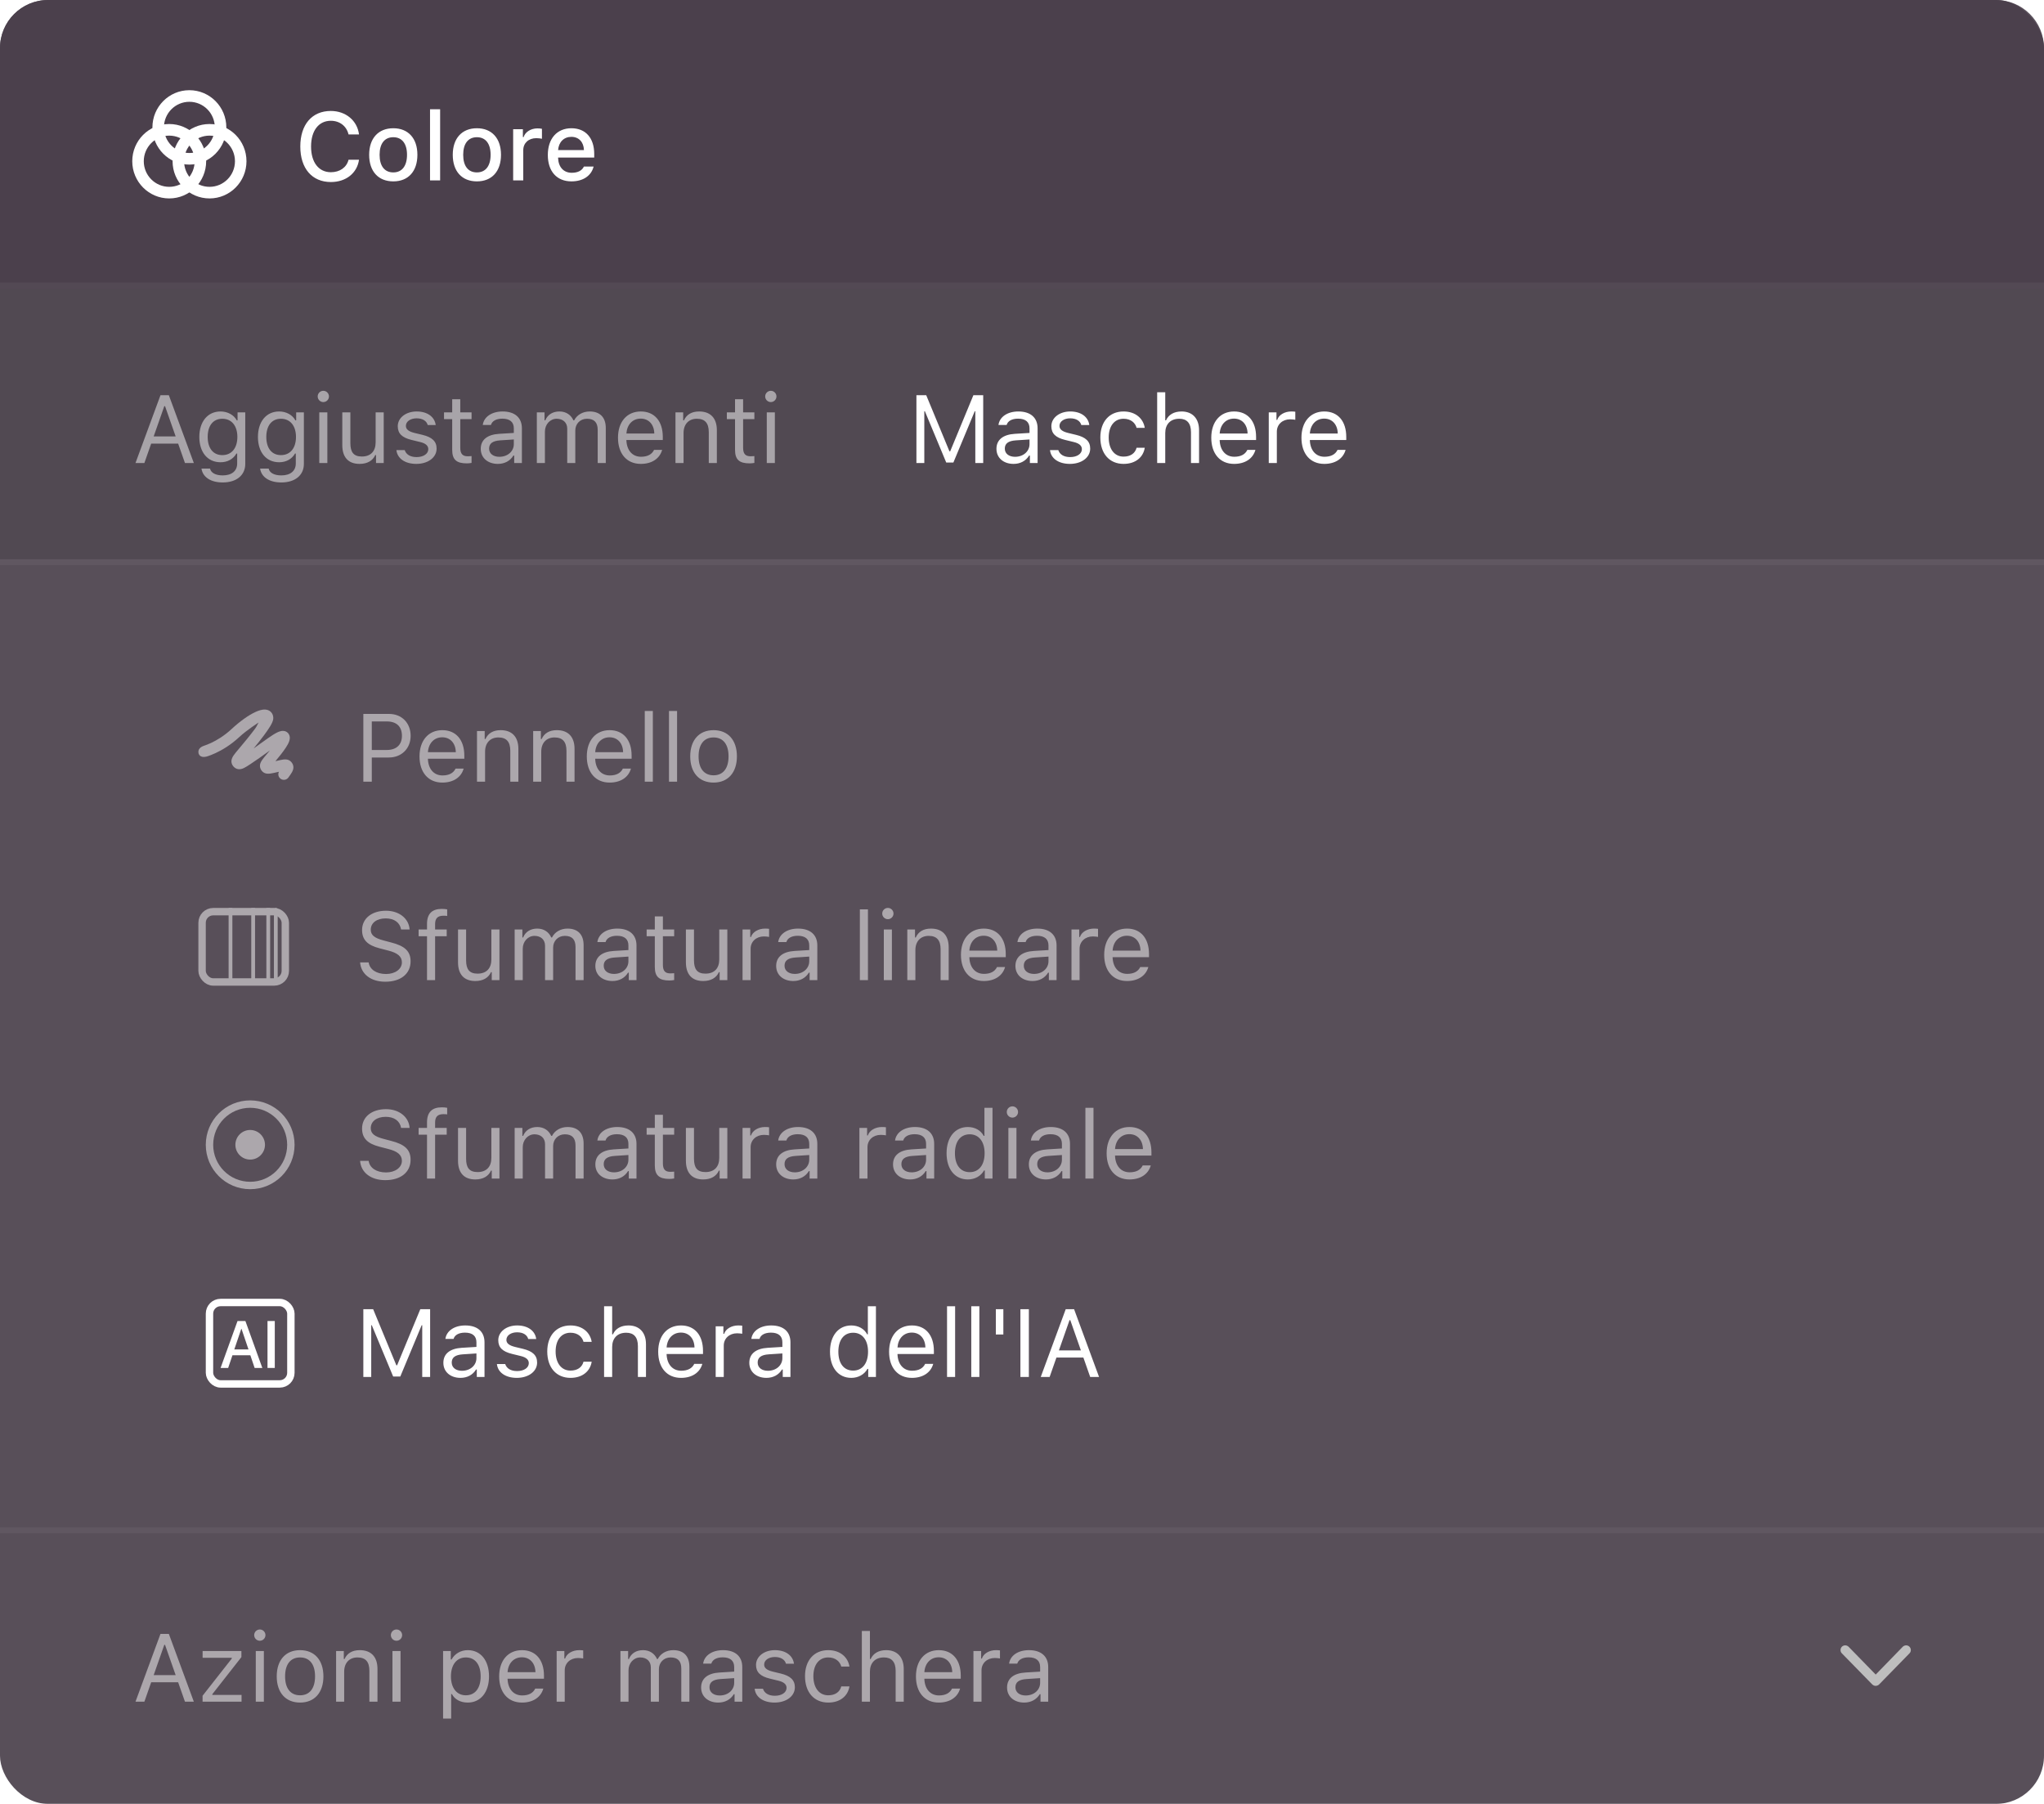 <svg width="340" height="300" viewBox="0 0 340 300" fill="none" xmlns="http://www.w3.org/2000/svg">
<g filter="url(#filter0_b_927_10164)">
<rect width="340" height="300" rx="8" fill="#3B313C" fill-opacity="0.85"/>
</g>
<g opacity="0.5">
<path fill-rule="evenodd" clip-rule="evenodd" d="M43.024 120.154C43.024 120.154 41.057 121.408 39.792 122.584C38.366 123.909 36.938 124.74 35.861 125.24C35.322 125.49 34.869 125.659 34.546 125.766C33.965 125.959 33.265 125.979 33.037 125.326M33.037 125.326C32.864 124.627 33.319 124.228 33.964 124.014C34.228 123.926 34.615 123.783 35.083 123.566C36.02 123.13 37.277 122.401 38.536 121.231C39.922 119.943 41.345 118.941 42.468 118.419C43 118.172 43.598 117.968 44.134 118.004C44.423 118.023 44.786 118.119 45.074 118.414C45.368 118.715 45.458 119.092 45.458 119.412C45.458 119.7 45.358 119.967 45.281 120.143C45.194 120.345 45.076 120.561 44.945 120.78C44.681 121.218 44.32 121.735 43.913 122.282C43.403 122.968 42.8 123.726 42.187 124.474C42.585 124.193 42.968 123.916 43.337 123.65C43.786 123.326 44.214 123.018 44.617 122.738C45.152 122.366 45.66 122.033 46.081 121.824C46.287 121.721 46.531 121.618 46.782 121.574C47.013 121.533 47.472 121.505 47.848 121.855C48.152 122.137 48.213 122.497 48.209 122.737C48.204 122.967 48.142 123.179 48.082 123.338C47.96 123.664 47.754 124.018 47.532 124.355C47.08 125.043 46.433 125.853 45.823 126.575C45.819 126.58 45.815 126.585 45.812 126.589L46.155 126.509C46.519 126.425 46.863 126.345 47.138 126.312C47.375 126.283 47.887 126.237 48.305 126.585C48.516 126.76 48.672 126.993 48.753 127.256C48.913 127.776 48.675 128.23 48.557 128.439C48.42 128.68 48.215 128.967 47.997 129.27L47.97 129.307C47.673 129.721 47.096 129.816 46.682 129.519C46.306 129.249 46.193 128.748 46.398 128.348L46.179 128.399C45.714 128.507 45.299 128.604 44.978 128.646C44.81 128.668 44.611 128.684 44.412 128.661C44.208 128.638 43.927 128.565 43.684 128.341C43.491 128.162 43.355 127.939 43.283 127.685C43.193 127.364 43.259 127.078 43.331 126.888C43.403 126.7 43.508 126.53 43.605 126.389C43.791 126.12 44.069 125.791 44.383 125.42L44.413 125.385C44.574 125.193 44.735 124.999 44.892 124.806C44.757 124.903 44.618 125.003 44.476 125.106C43.651 125.7 42.705 126.382 41.748 127.011C41.733 127.022 41.717 127.032 41.702 127.042C41.298 127.308 40.925 127.553 40.62 127.705C40.368 127.83 39.768 128.104 39.177 127.757C38.924 127.609 38.714 127.372 38.597 127.103C38.456 126.781 38.483 126.468 38.554 126.23C38.62 126.009 38.732 125.815 38.834 125.662C39.027 125.37 39.324 125.019 39.65 124.634C39.662 124.62 39.674 124.606 39.686 124.592C40.629 123.476 41.651 122.23 42.433 121.179C42.724 120.788 42.825 120.459 43.024 120.154" fill="white"/>
<path d="M60.438 118.727V130H61.844V125.977H64.68C66.797 125.977 68.305 124.484 68.305 122.375C68.305 120.227 66.828 118.727 64.695 118.727H60.438ZM61.844 119.977H64.328C65.961 119.977 66.859 120.828 66.859 122.375C66.859 123.867 65.93 124.727 64.328 124.727H61.844V119.977ZM73.562 122.617C74.898 122.617 75.789 123.602 75.82 125.094H71.18C71.281 123.602 72.219 122.617 73.562 122.617ZM75.781 127.82C75.43 128.562 74.695 128.961 73.609 128.961C72.18 128.961 71.25 127.906 71.18 126.242V126.18H77.234V125.664C77.234 123.047 75.852 121.43 73.578 121.43C71.266 121.43 69.781 123.148 69.781 125.797C69.781 128.461 71.242 130.148 73.578 130.148C75.422 130.148 76.719 129.266 77.125 127.82H75.781ZM79.344 130H80.688V125.016C80.688 123.539 81.555 122.641 82.898 122.641C84.242 122.641 84.883 123.359 84.883 124.875V130H86.227V124.547C86.227 122.547 85.172 121.43 83.281 121.43C81.992 121.43 81.172 121.977 80.75 122.906H80.625V121.578H79.344V130ZM88.688 130H90.031V125.016C90.031 123.539 90.898 122.641 92.242 122.641C93.586 122.641 94.227 123.359 94.227 124.875V130H95.57V124.547C95.57 122.547 94.516 121.43 92.625 121.43C91.336 121.43 90.516 121.977 90.094 122.906H89.969V121.578H88.688V130ZM101.391 122.617C102.727 122.617 103.617 123.602 103.648 125.094H99.008C99.109 123.602 100.047 122.617 101.391 122.617ZM103.609 127.82C103.258 128.562 102.523 128.961 101.438 128.961C100.008 128.961 99.078 127.906 99.008 126.242V126.18H105.062V125.664C105.062 123.047 103.68 121.43 101.406 121.43C99.094 121.43 97.609 123.148 97.609 125.797C97.609 128.461 99.07 130.148 101.406 130.148C103.25 130.148 104.547 129.266 104.953 127.82H103.609ZM107.25 130H108.594V118.234H107.25V130ZM111.281 130H112.625V118.234H111.281V130ZM118.695 130.148C121.094 130.148 122.578 128.492 122.578 125.789C122.578 123.078 121.094 121.43 118.695 121.43C116.297 121.43 114.812 123.078 114.812 125.789C114.812 128.492 116.297 130.148 118.695 130.148ZM118.695 128.938C117.102 128.938 116.203 127.781 116.203 125.789C116.203 123.789 117.102 122.641 118.695 122.641C120.289 122.641 121.188 123.789 121.188 125.789C121.188 127.781 120.289 128.938 118.695 128.938Z" fill="white"/>
</g>
<g opacity="0.5">
<rect x="33.615" y="151.615" width="13.846" height="11.692" rx="1.846" stroke="white" stroke-width="1.231"/>
<rect x="41.795" y="163.243" width="12.243" height="0.628" transform="rotate(-90 41.795 163.243)" fill="white"/>
<rect x="38.026" y="163.243" width="12.243" height="0.628" transform="rotate(-90 38.026 163.243)" fill="white"/>
<rect x="45.564" y="163.243" width="12.243" height="0.628" rx="0.314" transform="rotate(-90 45.564 163.243)" fill="white"/>
<rect x="44.308" y="163.243" width="12.243" height="0.628" transform="rotate(-90 44.308 163.243)" fill="white"/>
<path d="M59.898 160.055C60.047 162 61.695 163.266 64.086 163.266C66.664 163.266 68.297 161.945 68.297 159.875C68.297 158.219 67.359 157.312 65.023 156.727L63.844 156.414C62.289 156.016 61.672 155.508 61.672 154.625C61.672 153.484 62.664 152.734 64.164 152.734C65.57 152.734 66.523 153.422 66.719 154.578H68.133C68.016 152.758 66.391 151.461 64.211 151.461C61.828 151.461 60.227 152.758 60.227 154.672C60.227 156.273 61.109 157.195 63.148 157.711L64.594 158.086C66.148 158.477 66.852 159.086 66.852 160.047C66.852 161.164 65.734 161.984 64.219 161.984C62.617 161.984 61.492 161.234 61.32 160.055H59.898ZM71.031 163H72.375V155.703H74.305V154.578H72.375V153.68C72.375 152.758 72.781 152.289 73.75 152.289C73.992 152.289 74.219 152.297 74.383 152.328V151.234C74.102 151.18 73.805 151.156 73.477 151.156C71.875 151.156 71.031 151.961 71.031 153.641V154.578H69.633V155.703H71.031V163ZM83.078 154.578H81.734V159.562C81.734 161.039 80.922 161.922 79.438 161.922C78.094 161.922 77.531 161.219 77.531 159.703V154.578H76.188V160.031C76.188 162.023 77.172 163.148 79.062 163.148C80.352 163.148 81.25 162.617 81.672 161.68H81.797V163H83.078V154.578ZM85.609 163H86.953V157.781C86.953 156.594 87.805 155.641 88.906 155.641C89.969 155.641 90.664 156.281 90.664 157.281V163H92.008V157.586C92.008 156.516 92.789 155.641 93.961 155.641C95.148 155.641 95.734 156.25 95.734 157.492V163H97.078V157.18C97.078 155.414 96.117 154.43 94.398 154.43C93.234 154.43 92.273 155.016 91.82 155.906H91.695C91.305 155.031 90.508 154.43 89.367 154.43C88.242 154.43 87.398 154.969 87.016 155.906H86.891V154.578H85.609V163ZM102.125 161.969C101.148 161.969 100.422 161.469 100.422 160.609C100.422 159.766 100.984 159.32 102.266 159.234L104.531 159.086V159.859C104.531 161.062 103.508 161.969 102.125 161.969ZM101.875 163.148C103 163.148 103.922 162.656 104.469 161.758H104.594V163H105.875V157.234C105.875 155.484 104.727 154.43 102.672 154.43C100.875 154.43 99.547 155.32 99.367 156.672H100.727C100.914 156.008 101.617 155.625 102.625 155.625C103.883 155.625 104.531 156.195 104.531 157.234V158L102.102 158.148C100.141 158.266 99.031 159.133 99.031 160.641C99.031 162.18 100.242 163.148 101.875 163.148ZM108.922 152.398V154.578H107.562V155.703H108.922V160.812C108.922 162.422 109.617 163.062 111.352 163.062C111.617 163.062 111.875 163.031 112.141 162.984V161.852C111.891 161.875 111.758 161.883 111.516 161.883C110.641 161.883 110.266 161.461 110.266 160.469V155.703H112.141V154.578H110.266V152.398H108.922ZM120.984 154.578H119.641V159.562C119.641 161.039 118.828 161.922 117.344 161.922C116 161.922 115.438 161.219 115.438 159.703V154.578H114.094V160.031C114.094 162.023 115.078 163.148 116.969 163.148C118.258 163.148 119.156 162.617 119.578 161.68H119.703V163H120.984V154.578ZM123.516 163H124.859V157.781C124.859 156.594 125.789 155.734 127.07 155.734C127.336 155.734 127.82 155.781 127.93 155.812V154.469C127.758 154.445 127.477 154.43 127.258 154.43C126.141 154.43 125.172 155.008 124.922 155.828H124.797V154.578H123.516V163ZM132.203 161.969C131.227 161.969 130.5 161.469 130.5 160.609C130.5 159.766 131.062 159.32 132.344 159.234L134.609 159.086V159.859C134.609 161.062 133.586 161.969 132.203 161.969ZM131.953 163.148C133.078 163.148 134 162.656 134.547 161.758H134.672V163H135.953V157.234C135.953 155.484 134.805 154.43 132.75 154.43C130.953 154.43 129.625 155.32 129.445 156.672H130.805C130.992 156.008 131.695 155.625 132.703 155.625C133.961 155.625 134.609 156.195 134.609 157.234V158L132.18 158.148C130.219 158.266 129.109 159.133 129.109 160.641C129.109 162.18 130.32 163.148 131.953 163.148ZM143.031 163H144.375V151.234H143.031V163ZM147.016 163H148.359V154.578H147.016V163ZM147.688 152.867C148.203 152.867 148.625 152.445 148.625 151.93C148.625 151.414 148.203 150.992 147.688 150.992C147.172 150.992 146.75 151.414 146.75 151.93C146.75 152.445 147.172 152.867 147.688 152.867ZM150.922 163H152.266V158.016C152.266 156.539 153.133 155.641 154.477 155.641C155.82 155.641 156.461 156.359 156.461 157.875V163H157.805V157.547C157.805 155.547 156.75 154.43 154.859 154.43C153.57 154.43 152.75 154.977 152.328 155.906H152.203V154.578H150.922V163ZM163.625 155.617C164.961 155.617 165.852 156.602 165.883 158.094H161.242C161.344 156.602 162.281 155.617 163.625 155.617ZM165.844 160.82C165.492 161.562 164.758 161.961 163.672 161.961C162.242 161.961 161.312 160.906 161.242 159.242V159.18H167.297V158.664C167.297 156.047 165.914 154.43 163.641 154.43C161.328 154.43 159.844 156.148 159.844 158.797C159.844 161.461 161.305 163.148 163.641 163.148C165.484 163.148 166.781 162.266 167.188 160.82H165.844ZM172 161.969C171.023 161.969 170.297 161.469 170.297 160.609C170.297 159.766 170.859 159.32 172.141 159.234L174.406 159.086V159.859C174.406 161.062 173.383 161.969 172 161.969ZM171.75 163.148C172.875 163.148 173.797 162.656 174.344 161.758H174.469V163H175.75V157.234C175.75 155.484 174.602 154.43 172.547 154.43C170.75 154.43 169.422 155.32 169.242 156.672H170.602C170.789 156.008 171.492 155.625 172.5 155.625C173.758 155.625 174.406 156.195 174.406 157.234V158L171.977 158.148C170.016 158.266 168.906 159.133 168.906 160.641C168.906 162.18 170.117 163.148 171.75 163.148ZM178.234 163H179.578V157.781C179.578 156.594 180.508 155.734 181.789 155.734C182.055 155.734 182.539 155.781 182.648 155.812V154.469C182.477 154.445 182.195 154.43 181.977 154.43C180.859 154.43 179.891 155.008 179.641 155.828H179.516V154.578H178.234V163ZM187.453 155.617C188.789 155.617 189.68 156.602 189.711 158.094H185.07C185.172 156.602 186.109 155.617 187.453 155.617ZM189.672 160.82C189.32 161.562 188.586 161.961 187.5 161.961C186.07 161.961 185.141 160.906 185.07 159.242V159.18H191.125V158.664C191.125 156.047 189.742 154.43 187.469 154.43C185.156 154.43 183.672 156.148 183.672 158.797C183.672 161.461 185.133 163.148 187.469 163.148C189.312 163.148 190.609 162.266 191.016 160.82H189.672Z" fill="white"/>
</g>
<g opacity="0.5">
<circle cx="41.615" cy="190.385" r="6.769" stroke="white" stroke-width="1.231"/>
<circle cx="41.615" cy="190.384" r="2.462" fill="white"/>
<path d="M59.898 193.055C60.047 195 61.695 196.266 64.086 196.266C66.664 196.266 68.297 194.945 68.297 192.875C68.297 191.219 67.359 190.312 65.023 189.727L63.844 189.414C62.289 189.016 61.672 188.508 61.672 187.625C61.672 186.484 62.664 185.734 64.164 185.734C65.57 185.734 66.523 186.422 66.719 187.578H68.133C68.016 185.758 66.391 184.461 64.211 184.461C61.828 184.461 60.227 185.758 60.227 187.672C60.227 189.273 61.109 190.195 63.148 190.711L64.594 191.086C66.148 191.477 66.852 192.086 66.852 193.047C66.852 194.164 65.734 194.984 64.219 194.984C62.617 194.984 61.492 194.234 61.32 193.055H59.898ZM71.031 196H72.375V188.703H74.305V187.578H72.375V186.68C72.375 185.758 72.781 185.289 73.75 185.289C73.992 185.289 74.219 185.297 74.383 185.328V184.234C74.102 184.18 73.805 184.156 73.477 184.156C71.875 184.156 71.031 184.961 71.031 186.641V187.578H69.633V188.703H71.031V196ZM83.078 187.578H81.734V192.562C81.734 194.039 80.922 194.922 79.438 194.922C78.094 194.922 77.531 194.219 77.531 192.703V187.578H76.188V193.031C76.188 195.023 77.172 196.148 79.062 196.148C80.352 196.148 81.25 195.617 81.672 194.68H81.797V196H83.078V187.578ZM85.609 196H86.953V190.781C86.953 189.594 87.805 188.641 88.906 188.641C89.969 188.641 90.664 189.281 90.664 190.281V196H92.008V190.586C92.008 189.516 92.789 188.641 93.961 188.641C95.148 188.641 95.734 189.25 95.734 190.492V196H97.078V190.18C97.078 188.414 96.117 187.43 94.398 187.43C93.234 187.43 92.273 188.016 91.82 188.906H91.695C91.305 188.031 90.508 187.43 89.367 187.43C88.242 187.43 87.398 187.969 87.016 188.906H86.891V187.578H85.609V196ZM102.125 194.969C101.148 194.969 100.422 194.469 100.422 193.609C100.422 192.766 100.984 192.32 102.266 192.234L104.531 192.086V192.859C104.531 194.062 103.508 194.969 102.125 194.969ZM101.875 196.148C103 196.148 103.922 195.656 104.469 194.758H104.594V196H105.875V190.234C105.875 188.484 104.727 187.43 102.672 187.43C100.875 187.43 99.547 188.32 99.367 189.672H100.727C100.914 189.008 101.617 188.625 102.625 188.625C103.883 188.625 104.531 189.195 104.531 190.234V191L102.102 191.148C100.141 191.266 99.031 192.133 99.031 193.641C99.031 195.18 100.242 196.148 101.875 196.148ZM108.922 185.398V187.578H107.562V188.703H108.922V193.812C108.922 195.422 109.617 196.062 111.352 196.062C111.617 196.062 111.875 196.031 112.141 195.984V194.852C111.891 194.875 111.758 194.883 111.516 194.883C110.641 194.883 110.266 194.461 110.266 193.469V188.703H112.141V187.578H110.266V185.398H108.922ZM120.984 187.578H119.641V192.562C119.641 194.039 118.828 194.922 117.344 194.922C116 194.922 115.438 194.219 115.438 192.703V187.578H114.094V193.031C114.094 195.023 115.078 196.148 116.969 196.148C118.258 196.148 119.156 195.617 119.578 194.68H119.703V196H120.984V187.578ZM123.516 196H124.859V190.781C124.859 189.594 125.789 188.734 127.07 188.734C127.336 188.734 127.82 188.781 127.93 188.812V187.469C127.758 187.445 127.477 187.43 127.258 187.43C126.141 187.43 125.172 188.008 124.922 188.828H124.797V187.578H123.516V196ZM132.203 194.969C131.227 194.969 130.5 194.469 130.5 193.609C130.5 192.766 131.062 192.32 132.344 192.234L134.609 192.086V192.859C134.609 194.062 133.586 194.969 132.203 194.969ZM131.953 196.148C133.078 196.148 134 195.656 134.547 194.758H134.672V196H135.953V190.234C135.953 188.484 134.805 187.43 132.75 187.43C130.953 187.43 129.625 188.32 129.445 189.672H130.805C130.992 189.008 131.695 188.625 132.703 188.625C133.961 188.625 134.609 189.195 134.609 190.234V191L132.18 191.148C130.219 191.266 129.109 192.133 129.109 193.641C129.109 195.18 130.32 196.148 131.953 196.148ZM142.953 196H144.297V190.781C144.297 189.594 145.227 188.734 146.508 188.734C146.773 188.734 147.258 188.781 147.367 188.812V187.469C147.195 187.445 146.914 187.43 146.695 187.43C145.578 187.43 144.609 188.008 144.359 188.828H144.234V187.578H142.953V196ZM151.641 194.969C150.664 194.969 149.938 194.469 149.938 193.609C149.938 192.766 150.5 192.32 151.781 192.234L154.047 192.086V192.859C154.047 194.062 153.023 194.969 151.641 194.969ZM151.391 196.148C152.516 196.148 153.438 195.656 153.984 194.758H154.109V196H155.391V190.234C155.391 188.484 154.242 187.43 152.188 187.43C150.391 187.43 149.062 188.32 148.883 189.672H150.242C150.43 189.008 151.133 188.625 152.141 188.625C153.398 188.625 154.047 189.195 154.047 190.234V191L151.617 191.148C149.656 191.266 148.547 192.133 148.547 193.641C148.547 195.18 149.758 196.148 151.391 196.148ZM160.992 196.148C162.156 196.148 163.156 195.594 163.688 194.656H163.812V196H165.094V184.234H163.75V188.906H163.633C163.156 187.984 162.164 187.43 160.992 187.43C158.852 187.43 157.453 189.148 157.453 191.789C157.453 194.438 158.836 196.148 160.992 196.148ZM161.305 188.641C162.828 188.641 163.781 189.859 163.781 191.789C163.781 193.734 162.836 194.938 161.305 194.938C159.766 194.938 158.844 193.758 158.844 191.789C158.844 189.828 159.773 188.641 161.305 188.641ZM167.734 196H169.078V187.578H167.734V196ZM168.406 185.867C168.922 185.867 169.344 185.445 169.344 184.93C169.344 184.414 168.922 183.992 168.406 183.992C167.891 183.992 167.469 184.414 167.469 184.93C167.469 185.445 167.891 185.867 168.406 185.867ZM174.234 194.969C173.258 194.969 172.531 194.469 172.531 193.609C172.531 192.766 173.094 192.32 174.375 192.234L176.641 192.086V192.859C176.641 194.062 175.617 194.969 174.234 194.969ZM173.984 196.148C175.109 196.148 176.031 195.656 176.578 194.758H176.703V196H177.984V190.234C177.984 188.484 176.836 187.43 174.781 187.43C172.984 187.43 171.656 188.32 171.477 189.672H172.836C173.023 189.008 173.727 188.625 174.734 188.625C175.992 188.625 176.641 189.195 176.641 190.234V191L174.211 191.148C172.25 191.266 171.141 192.133 171.141 193.641C171.141 195.18 172.352 196.148 173.984 196.148ZM180.547 196H181.891V184.234H180.547V196ZM187.859 188.617C189.195 188.617 190.086 189.602 190.117 191.094H185.477C185.578 189.602 186.516 188.617 187.859 188.617ZM190.078 193.82C189.727 194.562 188.992 194.961 187.906 194.961C186.477 194.961 185.547 193.906 185.477 192.242V192.18H191.531V191.664C191.531 189.047 190.148 187.43 187.875 187.43C185.562 187.43 184.078 189.148 184.078 191.797C184.078 194.461 185.539 196.148 187.875 196.148C189.719 196.148 191.016 195.266 191.422 193.82H190.078Z" fill="white"/>
</g>
<rect x="34.846" y="216.615" width="13.539" height="13.539" rx="1.846" stroke="white" stroke-width="1.231"/>
<path d="M41.641 225.388H38.666L37.952 227.497H36.692L39.51 219.692H40.819L43.637 227.497H42.355L41.641 225.388ZM38.975 224.414H41.333L40.17 220.99H40.138L38.975 224.414Z" fill="white"/>
<path d="M44.497 227.497V219.692H45.708V227.497H44.497Z" fill="white"/>
<path d="M71.547 229V217.727H69.914L66.055 227.055H65.93L62.07 217.727H60.438V229H61.75V220.391H61.844L65.398 228.922H66.586L70.141 220.391H70.234V229H71.547ZM76.844 227.969C75.867 227.969 75.141 227.469 75.141 226.609C75.141 225.766 75.703 225.32 76.984 225.234L79.25 225.086V225.859C79.25 227.062 78.227 227.969 76.844 227.969ZM76.594 229.148C77.719 229.148 78.641 228.656 79.188 227.758H79.312V229H80.594V223.234C80.594 221.484 79.445 220.43 77.391 220.43C75.594 220.43 74.266 221.32 74.086 222.672H75.445C75.633 222.008 76.336 221.625 77.344 221.625C78.602 221.625 79.25 222.195 79.25 223.234V224L76.82 224.148C74.859 224.266 73.75 225.133 73.75 226.641C73.75 228.18 74.961 229.148 76.594 229.148ZM82.883 222.883C82.883 224.102 83.602 224.781 85.18 225.164L86.625 225.516C87.523 225.734 87.961 226.125 87.961 226.703C87.961 227.477 87.148 228.016 86.016 228.016C84.938 228.016 84.266 227.562 84.039 226.852H82.656C82.805 228.25 84.094 229.148 85.969 229.148C87.883 229.148 89.344 228.109 89.344 226.602C89.344 225.391 88.578 224.703 86.992 224.32L85.695 224.008C84.703 223.766 84.234 223.406 84.234 222.828C84.234 222.078 85.016 221.57 86.016 221.57C87.031 221.57 87.688 222.016 87.867 222.688H89.195C89.016 221.305 87.789 220.43 86.023 220.43C84.234 220.43 82.883 221.484 82.883 222.883ZM98.422 223.156C98.188 221.656 96.938 220.43 94.891 220.43C92.531 220.43 91.031 222.133 91.031 224.758C91.031 227.438 92.539 229.148 94.898 229.148C96.922 229.148 98.18 228.008 98.422 226.461H97.062C96.812 227.414 96.023 227.938 94.891 227.938C93.391 227.938 92.422 226.703 92.422 224.758C92.422 222.852 93.375 221.641 94.891 221.641C96.102 221.641 96.844 222.32 97.062 223.156H98.422ZM100.484 229H101.828V224.016C101.828 222.594 102.656 221.641 104.164 221.641C105.438 221.641 106.109 222.383 106.109 223.875V229H107.453V223.547C107.453 221.57 106.328 220.43 104.547 220.43C103.258 220.43 102.375 220.977 101.953 221.906H101.828V217.234H100.484V229ZM113.266 221.617C114.602 221.617 115.492 222.602 115.523 224.094H110.883C110.984 222.602 111.922 221.617 113.266 221.617ZM115.484 226.82C115.133 227.562 114.398 227.961 113.312 227.961C111.883 227.961 110.953 226.906 110.883 225.242V225.18H116.938V224.664C116.938 222.047 115.555 220.43 113.281 220.43C110.969 220.43 109.484 222.148 109.484 224.797C109.484 227.461 110.945 229.148 113.281 229.148C115.125 229.148 116.422 228.266 116.828 226.82H115.484ZM119.047 229H120.391V223.781C120.391 222.594 121.32 221.734 122.602 221.734C122.867 221.734 123.352 221.781 123.461 221.812V220.469C123.289 220.445 123.008 220.43 122.789 220.43C121.672 220.43 120.703 221.008 120.453 221.828H120.328V220.578H119.047V229ZM127.734 227.969C126.758 227.969 126.031 227.469 126.031 226.609C126.031 225.766 126.594 225.32 127.875 225.234L130.141 225.086V225.859C130.141 227.062 129.117 227.969 127.734 227.969ZM127.484 229.148C128.609 229.148 129.531 228.656 130.078 227.758H130.203V229H131.484V223.234C131.484 221.484 130.336 220.43 128.281 220.43C126.484 220.43 125.156 221.32 124.977 222.672H126.336C126.523 222.008 127.227 221.625 128.234 221.625C129.492 221.625 130.141 222.195 130.141 223.234V224L127.711 224.148C125.75 224.266 124.641 225.133 124.641 226.641C124.641 228.18 125.852 229.148 127.484 229.148ZM141.602 229.148C142.766 229.148 143.766 228.594 144.297 227.656H144.422V229H145.703V217.234H144.359V221.906H144.242C143.766 220.984 142.773 220.43 141.602 220.43C139.461 220.43 138.062 222.148 138.062 224.789C138.062 227.438 139.445 229.148 141.602 229.148ZM141.914 221.641C143.438 221.641 144.391 222.859 144.391 224.789C144.391 226.734 143.445 227.938 141.914 227.938C140.375 227.938 139.453 226.758 139.453 224.789C139.453 222.828 140.383 221.641 141.914 221.641ZM151.672 221.617C153.008 221.617 153.898 222.602 153.93 224.094H149.289C149.391 222.602 150.328 221.617 151.672 221.617ZM153.891 226.82C153.539 227.562 152.805 227.961 151.719 227.961C150.289 227.961 149.359 226.906 149.289 225.242V225.18H155.344V224.664C155.344 222.047 153.961 220.43 151.688 220.43C149.375 220.43 147.891 222.148 147.891 224.797C147.891 227.461 149.352 229.148 151.688 229.148C153.531 229.148 154.828 228.266 155.234 226.82H153.891ZM157.531 229H158.875V217.234H157.531V229ZM161.562 229H162.906V217.234H161.562V229ZM166.898 221.938V217.727H165.648V221.938H166.898ZM171.141 229V217.727H169.734V229H171.141ZM181.344 229H182.82L178.664 217.727H177.273L173.117 229H174.594L175.727 225.773H180.211L181.344 229ZM177.906 219.547H178.031L179.797 224.578H176.141L177.906 219.547Z" fill="white"/>
<path opacity="0.9" d="M0 8C0 3.582 3.582 0 8 0H332C336.418 0 340 3.582 340 8V48H0V8Z" fill="#4A3E4B"/>
<rect opacity="0.5" y="48" width="340" height="45" fill="black" fill-opacity="0.16"/>
<rect y="93" width="340" height="1" fill="white" fill-opacity="0.05"/>
<rect y="254" width="340" height="1" fill="white" fill-opacity="0.05"/>
<rect y="47" width="340" height="1" fill="white" fill-opacity="0.05"/>
<path opacity="0.5" d="M30.766 77H32.242L28.086 65.727H26.695L22.539 77H24.016L25.148 73.773H29.633L30.766 77ZM27.328 67.547H27.453L29.219 72.578H25.562L27.328 67.547ZM36.984 75.688C35.422 75.688 34.547 74.5 34.547 72.664C34.547 70.828 35.422 69.641 36.984 69.641C38.539 69.641 39.484 70.828 39.484 72.664C39.484 74.5 38.547 75.688 36.984 75.688ZM37.047 80.234C39.344 80.234 40.797 79.031 40.797 77.148V68.578H39.516V69.914H39.391C38.906 69.008 37.867 68.43 36.688 68.43C34.523 68.43 33.156 70.141 33.156 72.664C33.156 75.188 34.508 76.875 36.688 76.875C37.844 76.875 38.797 76.352 39.328 75.422H39.453V77.078C39.453 78.32 38.555 79.062 37.047 79.062C35.836 79.062 35.086 78.617 34.938 77.93H33.516C33.719 79.32 35.016 80.234 37.047 80.234ZM46.734 75.688C45.172 75.688 44.297 74.5 44.297 72.664C44.297 70.828 45.172 69.641 46.734 69.641C48.289 69.641 49.234 70.828 49.234 72.664C49.234 74.5 48.297 75.688 46.734 75.688ZM46.797 80.234C49.094 80.234 50.547 79.031 50.547 77.148V68.578H49.266V69.914H49.141C48.656 69.008 47.617 68.43 46.438 68.43C44.273 68.43 42.906 70.141 42.906 72.664C42.906 75.188 44.258 76.875 46.438 76.875C47.594 76.875 48.547 76.352 49.078 75.422H49.203V77.078C49.203 78.32 48.305 79.062 46.797 79.062C45.586 79.062 44.836 78.617 44.688 77.93H43.266C43.469 79.32 44.766 80.234 46.797 80.234ZM53.109 77H54.453V68.578H53.109V77ZM53.781 66.867C54.297 66.867 54.719 66.445 54.719 65.93C54.719 65.414 54.297 64.992 53.781 64.992C53.266 64.992 52.844 65.414 52.844 65.93C52.844 66.445 53.266 66.867 53.781 66.867ZM63.828 68.578H62.484V73.562C62.484 75.039 61.672 75.922 60.188 75.922C58.844 75.922 58.281 75.219 58.281 73.703V68.578H56.938V74.031C56.938 76.023 57.922 77.148 59.812 77.148C61.102 77.148 62 76.617 62.422 75.68H62.547V77H63.828V68.578ZM66.164 70.883C66.164 72.102 66.883 72.781 68.461 73.164L69.906 73.516C70.805 73.734 71.242 74.125 71.242 74.703C71.242 75.477 70.43 76.016 69.297 76.016C68.219 76.016 67.547 75.562 67.32 74.852H65.938C66.086 76.25 67.375 77.148 69.25 77.148C71.164 77.148 72.625 76.109 72.625 74.602C72.625 73.391 71.859 72.703 70.273 72.32L68.977 72.008C67.984 71.766 67.516 71.406 67.516 70.828C67.516 70.078 68.297 69.57 69.297 69.57C70.312 69.57 70.969 70.016 71.148 70.688H72.477C72.297 69.305 71.07 68.43 69.305 68.43C67.516 68.43 66.164 69.484 66.164 70.883ZM75.219 66.398V68.578H73.859V69.703H75.219V74.812C75.219 76.422 75.914 77.062 77.648 77.062C77.914 77.062 78.172 77.031 78.438 76.984V75.852C78.188 75.875 78.055 75.883 77.812 75.883C76.938 75.883 76.562 75.461 76.562 74.469V69.703H78.438V68.578H76.562V66.398H75.219ZM83.062 75.969C82.086 75.969 81.359 75.469 81.359 74.609C81.359 73.766 81.922 73.32 83.203 73.234L85.469 73.086V73.859C85.469 75.062 84.445 75.969 83.062 75.969ZM82.812 77.148C83.938 77.148 84.859 76.656 85.406 75.758H85.531V77H86.812V71.234C86.812 69.484 85.664 68.43 83.609 68.43C81.812 68.43 80.484 69.32 80.305 70.672H81.664C81.852 70.008 82.555 69.625 83.562 69.625C84.82 69.625 85.469 70.195 85.469 71.234V72L83.039 72.148C81.078 72.266 79.969 73.133 79.969 74.641C79.969 76.18 81.18 77.148 82.812 77.148ZM89.297 77H90.641V71.781C90.641 70.594 91.492 69.641 92.594 69.641C93.656 69.641 94.352 70.281 94.352 71.281V77H95.695V71.586C95.695 70.516 96.477 69.641 97.648 69.641C98.836 69.641 99.422 70.25 99.422 71.492V77H100.766V71.18C100.766 69.414 99.805 68.43 98.086 68.43C96.922 68.43 95.961 69.016 95.508 69.906H95.383C94.992 69.031 94.195 68.43 93.055 68.43C91.93 68.43 91.086 68.969 90.703 69.906H90.578V68.578H89.297V77ZM106.578 69.617C107.914 69.617 108.805 70.602 108.836 72.094H104.195C104.297 70.602 105.234 69.617 106.578 69.617ZM108.797 74.82C108.445 75.562 107.711 75.961 106.625 75.961C105.195 75.961 104.266 74.906 104.195 73.242V73.18H110.25V72.664C110.25 70.047 108.867 68.43 106.594 68.43C104.281 68.43 102.797 70.148 102.797 72.797C102.797 75.461 104.258 77.148 106.594 77.148C108.438 77.148 109.734 76.266 110.141 74.82H108.797ZM112.359 77H113.703V72.016C113.703 70.539 114.57 69.641 115.914 69.641C117.258 69.641 117.898 70.359 117.898 71.875V77H119.242V71.547C119.242 69.547 118.188 68.43 116.297 68.43C115.008 68.43 114.188 68.977 113.766 69.906H113.641V68.578H112.359V77ZM122.266 66.398V68.578H120.906V69.703H122.266V74.812C122.266 76.422 122.961 77.062 124.695 77.062C124.961 77.062 125.219 77.031 125.484 76.984V75.852C125.234 75.875 125.102 75.883 124.859 75.883C123.984 75.883 123.609 75.461 123.609 74.469V69.703H125.484V68.578H123.609V66.398H122.266ZM127.547 77H128.891V68.578H127.547V77ZM128.219 66.867C128.734 66.867 129.156 66.445 129.156 65.93C129.156 65.414 128.734 64.992 128.219 64.992C127.703 64.992 127.281 65.414 127.281 65.93C127.281 66.445 127.703 66.867 128.219 66.867Z" fill="white"/>
<path d="M163.547 77V65.727H161.914L158.055 75.055H157.93L154.07 65.727H152.438V77H153.75V68.391H153.844L157.398 76.922H158.586L162.141 68.391H162.234V77H163.547ZM168.844 75.969C167.867 75.969 167.141 75.469 167.141 74.609C167.141 73.766 167.703 73.32 168.984 73.234L171.25 73.086V73.859C171.25 75.062 170.227 75.969 168.844 75.969ZM168.594 77.148C169.719 77.148 170.641 76.656 171.188 75.758H171.312V77H172.594V71.234C172.594 69.484 171.445 68.43 169.391 68.43C167.594 68.43 166.266 69.32 166.086 70.672H167.445C167.633 70.008 168.336 69.625 169.344 69.625C170.602 69.625 171.25 70.195 171.25 71.234V72L168.82 72.148C166.859 72.266 165.75 73.133 165.75 74.641C165.75 76.18 166.961 77.148 168.594 77.148ZM174.883 70.883C174.883 72.102 175.602 72.781 177.18 73.164L178.625 73.516C179.523 73.734 179.961 74.125 179.961 74.703C179.961 75.477 179.148 76.016 178.016 76.016C176.938 76.016 176.266 75.562 176.039 74.852H174.656C174.805 76.25 176.094 77.148 177.969 77.148C179.883 77.148 181.344 76.109 181.344 74.602C181.344 73.391 180.578 72.703 178.992 72.32L177.695 72.008C176.703 71.766 176.234 71.406 176.234 70.828C176.234 70.078 177.016 69.57 178.016 69.57C179.031 69.57 179.688 70.016 179.867 70.688H181.195C181.016 69.305 179.789 68.43 178.023 68.43C176.234 68.43 174.883 69.484 174.883 70.883ZM190.422 71.156C190.188 69.656 188.938 68.43 186.891 68.43C184.531 68.43 183.031 70.133 183.031 72.758C183.031 75.438 184.539 77.148 186.898 77.148C188.922 77.148 190.18 76.008 190.422 74.461H189.062C188.812 75.414 188.023 75.938 186.891 75.938C185.391 75.938 184.422 74.703 184.422 72.758C184.422 70.852 185.375 69.641 186.891 69.641C188.102 69.641 188.844 70.32 189.062 71.156H190.422ZM192.484 77H193.828V72.016C193.828 70.594 194.656 69.641 196.164 69.641C197.438 69.641 198.109 70.383 198.109 71.875V77H199.453V71.547C199.453 69.57 198.328 68.43 196.547 68.43C195.258 68.43 194.375 68.977 193.953 69.906H193.828V65.234H192.484V77ZM205.266 69.617C206.602 69.617 207.492 70.602 207.523 72.094H202.883C202.984 70.602 203.922 69.617 205.266 69.617ZM207.484 74.82C207.133 75.562 206.398 75.961 205.312 75.961C203.883 75.961 202.953 74.906 202.883 73.242V73.18H208.938V72.664C208.938 70.047 207.555 68.43 205.281 68.43C202.969 68.43 201.484 70.148 201.484 72.797C201.484 75.461 202.945 77.148 205.281 77.148C207.125 77.148 208.422 76.266 208.828 74.82H207.484ZM211.047 77H212.391V71.781C212.391 70.594 213.32 69.734 214.602 69.734C214.867 69.734 215.352 69.781 215.461 69.812V68.469C215.289 68.445 215.008 68.43 214.789 68.43C213.672 68.43 212.703 69.008 212.453 69.828H212.328V68.578H211.047V77ZM220.266 69.617C221.602 69.617 222.492 70.602 222.523 72.094H217.883C217.984 70.602 218.922 69.617 220.266 69.617ZM222.484 74.82C222.133 75.562 221.398 75.961 220.312 75.961C218.883 75.961 217.953 74.906 217.883 73.242V73.18H223.938V72.664C223.938 70.047 222.555 68.43 220.281 68.43C217.969 68.43 216.484 70.148 216.484 72.797C216.484 75.461 217.945 77.148 220.281 77.148C222.125 77.148 223.422 76.266 223.828 74.82H222.484Z" fill="white"/>
<path d="M312 280.369C312.231 280.362 312.442 280.276 312.613 280.092L317.623 274.963C317.768 274.818 317.847 274.634 317.847 274.416C317.847 273.981 317.504 273.632 317.069 273.632C316.858 273.632 316.654 273.718 316.502 273.869L312.007 278.49L307.498 273.869C307.346 273.724 307.148 273.632 306.931 273.632C306.496 273.632 306.153 273.981 306.153 274.416C306.153 274.634 306.232 274.818 306.377 274.963L311.394 280.092C311.572 280.276 311.769 280.369 312 280.369Z" fill="#BEBEBE"/>
<path opacity="0.5" d="M30.766 283H32.242L28.086 271.727H26.695L22.539 283H24.016L25.148 279.773H29.633L30.766 283ZM27.328 273.547H27.453L29.219 278.578H25.562L27.328 273.547ZM33.695 283H40.18V281.875H35.32V281.75L40.156 275.586V274.578H33.703V275.703H38.555V275.828L33.695 282.016V283ZM42.547 283H43.891V274.578H42.547V283ZM43.219 272.867C43.734 272.867 44.156 272.445 44.156 271.93C44.156 271.414 43.734 270.992 43.219 270.992C42.703 270.992 42.281 271.414 42.281 271.93C42.281 272.445 42.703 272.867 43.219 272.867ZM49.914 283.148C52.312 283.148 53.797 281.492 53.797 278.789C53.797 276.078 52.312 274.43 49.914 274.43C47.516 274.43 46.031 276.078 46.031 278.789C46.031 281.492 47.516 283.148 49.914 283.148ZM49.914 281.938C48.32 281.938 47.422 280.781 47.422 278.789C47.422 276.789 48.32 275.641 49.914 275.641C51.508 275.641 52.406 276.789 52.406 278.789C52.406 280.781 51.508 281.938 49.914 281.938ZM55.906 283H57.25V278.016C57.25 276.539 58.117 275.641 59.461 275.641C60.805 275.641 61.445 276.359 61.445 277.875V283H62.789V277.547C62.789 275.547 61.734 274.43 59.844 274.43C58.555 274.43 57.734 274.977 57.312 275.906H57.188V274.578H55.906V283ZM65.281 283H66.625V274.578H65.281V283ZM65.953 272.867C66.469 272.867 66.891 272.445 66.891 271.93C66.891 271.414 66.469 270.992 65.953 270.992C65.438 270.992 65.016 271.414 65.016 271.93C65.016 272.445 65.438 272.867 65.953 272.867ZM77.805 274.43C76.656 274.43 75.648 275.016 75.109 275.984H74.984V274.578H73.703V285.812H75.047V281.734H75.172C75.633 282.625 76.602 283.148 77.805 283.148C79.945 283.148 81.344 281.422 81.344 278.789C81.344 276.141 79.953 274.43 77.805 274.43ZM77.484 281.938C75.969 281.938 75.008 280.719 75.008 278.789C75.008 276.852 75.969 275.641 77.492 275.641C79.031 275.641 79.953 276.82 79.953 278.789C79.953 280.758 79.031 281.938 77.484 281.938ZM86.812 275.617C88.148 275.617 89.039 276.602 89.07 278.094H84.43C84.531 276.602 85.469 275.617 86.812 275.617ZM89.031 280.82C88.68 281.562 87.945 281.961 86.859 281.961C85.43 281.961 84.5 280.906 84.43 279.242V279.18H90.484V278.664C90.484 276.047 89.102 274.43 86.828 274.43C84.516 274.43 83.031 276.148 83.031 278.797C83.031 281.461 84.492 283.148 86.828 283.148C88.672 283.148 89.969 282.266 90.375 280.82H89.031ZM92.594 283H93.938V277.781C93.938 276.594 94.867 275.734 96.148 275.734C96.414 275.734 96.898 275.781 97.008 275.812V274.469C96.836 274.445 96.555 274.43 96.336 274.43C95.219 274.43 94.25 275.008 94 275.828H93.875V274.578H92.594V283ZM103.203 283H104.547V277.781C104.547 276.594 105.398 275.641 106.5 275.641C107.562 275.641 108.258 276.281 108.258 277.281V283H109.602V277.586C109.602 276.516 110.383 275.641 111.555 275.641C112.742 275.641 113.328 276.25 113.328 277.492V283H114.672V277.18C114.672 275.414 113.711 274.43 111.992 274.43C110.828 274.43 109.867 275.016 109.414 275.906H109.289C108.898 275.031 108.102 274.43 106.961 274.43C105.836 274.43 104.992 274.969 104.609 275.906H104.484V274.578H103.203V283ZM119.719 281.969C118.742 281.969 118.016 281.469 118.016 280.609C118.016 279.766 118.578 279.32 119.859 279.234L122.125 279.086V279.859C122.125 281.062 121.102 281.969 119.719 281.969ZM119.469 283.148C120.594 283.148 121.516 282.656 122.062 281.758H122.188V283H123.469V277.234C123.469 275.484 122.32 274.43 120.266 274.43C118.469 274.43 117.141 275.32 116.961 276.672H118.32C118.508 276.008 119.211 275.625 120.219 275.625C121.477 275.625 122.125 276.195 122.125 277.234V278L119.695 278.148C117.734 278.266 116.625 279.133 116.625 280.641C116.625 282.18 117.836 283.148 119.469 283.148ZM125.758 276.883C125.758 278.102 126.477 278.781 128.055 279.164L129.5 279.516C130.398 279.734 130.836 280.125 130.836 280.703C130.836 281.477 130.023 282.016 128.891 282.016C127.812 282.016 127.141 281.562 126.914 280.852H125.531C125.68 282.25 126.969 283.148 128.844 283.148C130.758 283.148 132.219 282.109 132.219 280.602C132.219 279.391 131.453 278.703 129.867 278.32L128.57 278.008C127.578 277.766 127.109 277.406 127.109 276.828C127.109 276.078 127.891 275.57 128.891 275.57C129.906 275.57 130.562 276.016 130.742 276.688H132.07C131.891 275.305 130.664 274.43 128.898 274.43C127.109 274.43 125.758 275.484 125.758 276.883ZM141.297 277.156C141.062 275.656 139.812 274.43 137.766 274.43C135.406 274.43 133.906 276.133 133.906 278.758C133.906 281.438 135.414 283.148 137.773 283.148C139.797 283.148 141.055 282.008 141.297 280.461H139.938C139.688 281.414 138.898 281.938 137.766 281.938C136.266 281.938 135.297 280.703 135.297 278.758C135.297 276.852 136.25 275.641 137.766 275.641C138.977 275.641 139.719 276.32 139.938 277.156H141.297ZM143.359 283H144.703V278.016C144.703 276.594 145.531 275.641 147.039 275.641C148.312 275.641 148.984 276.383 148.984 277.875V283H150.328V277.547C150.328 275.57 149.203 274.43 147.422 274.43C146.133 274.43 145.25 274.977 144.828 275.906H144.703V271.234H143.359V283ZM156.141 275.617C157.477 275.617 158.367 276.602 158.398 278.094H153.758C153.859 276.602 154.797 275.617 156.141 275.617ZM158.359 280.82C158.008 281.562 157.273 281.961 156.188 281.961C154.758 281.961 153.828 280.906 153.758 279.242V279.18H159.812V278.664C159.812 276.047 158.43 274.43 156.156 274.43C153.844 274.43 152.359 276.148 152.359 278.797C152.359 281.461 153.82 283.148 156.156 283.148C158 283.148 159.297 282.266 159.703 280.82H158.359ZM161.922 283H163.266V277.781C163.266 276.594 164.195 275.734 165.477 275.734C165.742 275.734 166.227 275.781 166.336 275.812V274.469C166.164 274.445 165.883 274.43 165.664 274.43C164.547 274.43 163.578 275.008 163.328 275.828H163.203V274.578H161.922V283ZM170.609 281.969C169.633 281.969 168.906 281.469 168.906 280.609C168.906 279.766 169.469 279.32 170.75 279.234L173.016 279.086V279.859C173.016 281.062 171.992 281.969 170.609 281.969ZM170.359 283.148C171.484 283.148 172.406 282.656 172.953 281.758H173.078V283H174.359V277.234C174.359 275.484 173.211 274.43 171.156 274.43C169.359 274.43 168.031 275.32 167.852 276.672H169.211C169.398 276.008 170.102 275.625 171.109 275.625C172.367 275.625 173.016 276.195 173.016 277.234V278L170.586 278.148C168.625 278.266 167.516 279.133 167.516 280.641C167.516 282.18 168.727 283.148 170.359 283.148Z" fill="white"/>
<path fill-rule="evenodd" clip-rule="evenodd" d="M28.147 31.071C30.484 31.071 32.378 29.165 32.378 26.812C32.378 24.46 30.484 22.554 28.147 22.554C25.81 22.554 23.916 24.46 23.916 26.812C23.916 29.165 25.81 31.071 28.147 31.071ZM28.147 33C31.542 33 34.294 30.23 34.294 26.812C34.294 23.395 31.542 20.625 28.147 20.625C24.752 20.625 22 23.395 22 26.812C22 30.23 24.752 33 28.147 33Z" fill="white"/>
<path fill-rule="evenodd" clip-rule="evenodd" d="M34.853 31.071C37.19 31.071 39.084 29.165 39.084 26.812C39.084 24.46 37.19 22.554 34.853 22.554C32.516 22.554 30.622 24.46 30.622 26.812C30.622 29.165 32.516 31.071 34.853 31.071ZM34.853 33C38.248 33 41 30.23 41 26.812C41 23.395 38.248 20.625 34.853 20.625C31.458 20.625 28.706 23.395 28.706 26.812C28.706 30.23 31.458 33 34.853 33Z" fill="white"/>
<path fill-rule="evenodd" clip-rule="evenodd" d="M31.5 25.446C33.837 25.446 35.731 23.54 35.731 21.188C35.731 18.835 33.837 16.929 31.5 16.929C29.163 16.929 27.269 18.835 27.269 21.188C27.269 23.54 29.163 25.446 31.5 25.446ZM31.5 27.375C34.895 27.375 37.647 24.605 37.647 21.188C37.647 17.77 34.895 15 31.5 15C28.105 15 25.353 17.77 25.353 21.188C25.353 24.605 28.105 27.375 31.5 27.375Z" fill="white"/>
<path d="M55.039 30.273C57.555 30.273 59.406 28.789 59.719 26.562H57.977C57.664 27.836 56.531 28.641 55.039 28.641C53.008 28.641 51.742 26.992 51.742 24.367C51.742 21.734 53.008 20.086 55.031 20.086C56.516 20.086 57.648 20.977 57.977 22.359H59.719C59.438 20.062 57.516 18.453 55.031 18.453C51.898 18.453 49.953 20.711 49.953 24.367C49.953 28.016 51.906 30.273 55.039 30.273ZM65.422 30.164C67.906 30.164 69.43 28.5 69.43 25.742C69.43 23 67.898 21.328 65.422 21.328C62.938 21.328 61.406 23 61.406 25.742C61.406 28.5 62.93 30.164 65.422 30.164ZM65.422 28.672C63.961 28.672 63.141 27.602 63.141 25.742C63.141 23.898 63.961 22.82 65.422 22.82C66.875 22.82 67.703 23.898 67.703 25.742C67.703 27.594 66.875 28.672 65.422 28.672ZM71.531 30H73.211V18.172H71.531V30ZM79.328 30.164C81.812 30.164 83.336 28.5 83.336 25.742C83.336 23 81.805 21.328 79.328 21.328C76.844 21.328 75.312 23 75.312 25.742C75.312 28.5 76.836 30.164 79.328 30.164ZM79.328 28.672C77.867 28.672 77.047 27.602 77.047 25.742C77.047 23.898 77.867 22.82 79.328 22.82C80.781 22.82 81.609 23.898 81.609 25.742C81.609 27.594 80.781 28.672 79.328 28.672ZM85.359 30H87.039V24.977C87.039 23.781 87.938 22.977 89.211 22.977C89.508 22.977 90.008 23.031 90.148 23.078V21.422C89.969 21.375 89.648 21.352 89.398 21.352C88.289 21.352 87.344 21.961 87.102 22.797H86.977V21.492H85.359V30ZM95.039 22.758C96.281 22.758 97.094 23.625 97.133 24.961H92.836C92.93 23.633 93.797 22.758 95.039 22.758ZM97.125 27.703C96.812 28.367 96.117 28.734 95.102 28.734C93.758 28.734 92.891 27.789 92.836 26.297V26.203H98.844V25.617C98.844 22.945 97.414 21.328 95.047 21.328C92.648 21.328 91.125 23.055 91.125 25.773C91.125 28.492 92.617 30.164 95.055 30.164C97 30.164 98.359 29.227 98.742 27.703H97.125Z" fill="white"/>
<defs>
<filter id="filter0_b_927_10164" x="-30" y="-30" width="400" height="360" filterUnits="userSpaceOnUse" color-interpolation-filters="sRGB">
<feFlood flood-opacity="0" result="BackgroundImageFix"/>
<feGaussianBlur in="BackgroundImage" stdDeviation="15"/>
<feComposite in2="SourceAlpha" operator="in" result="effect1_backgroundBlur_927_10164"/>
<feBlend mode="normal" in="SourceGraphic" in2="effect1_backgroundBlur_927_10164" result="shape"/>
</filter>
</defs>
</svg>
